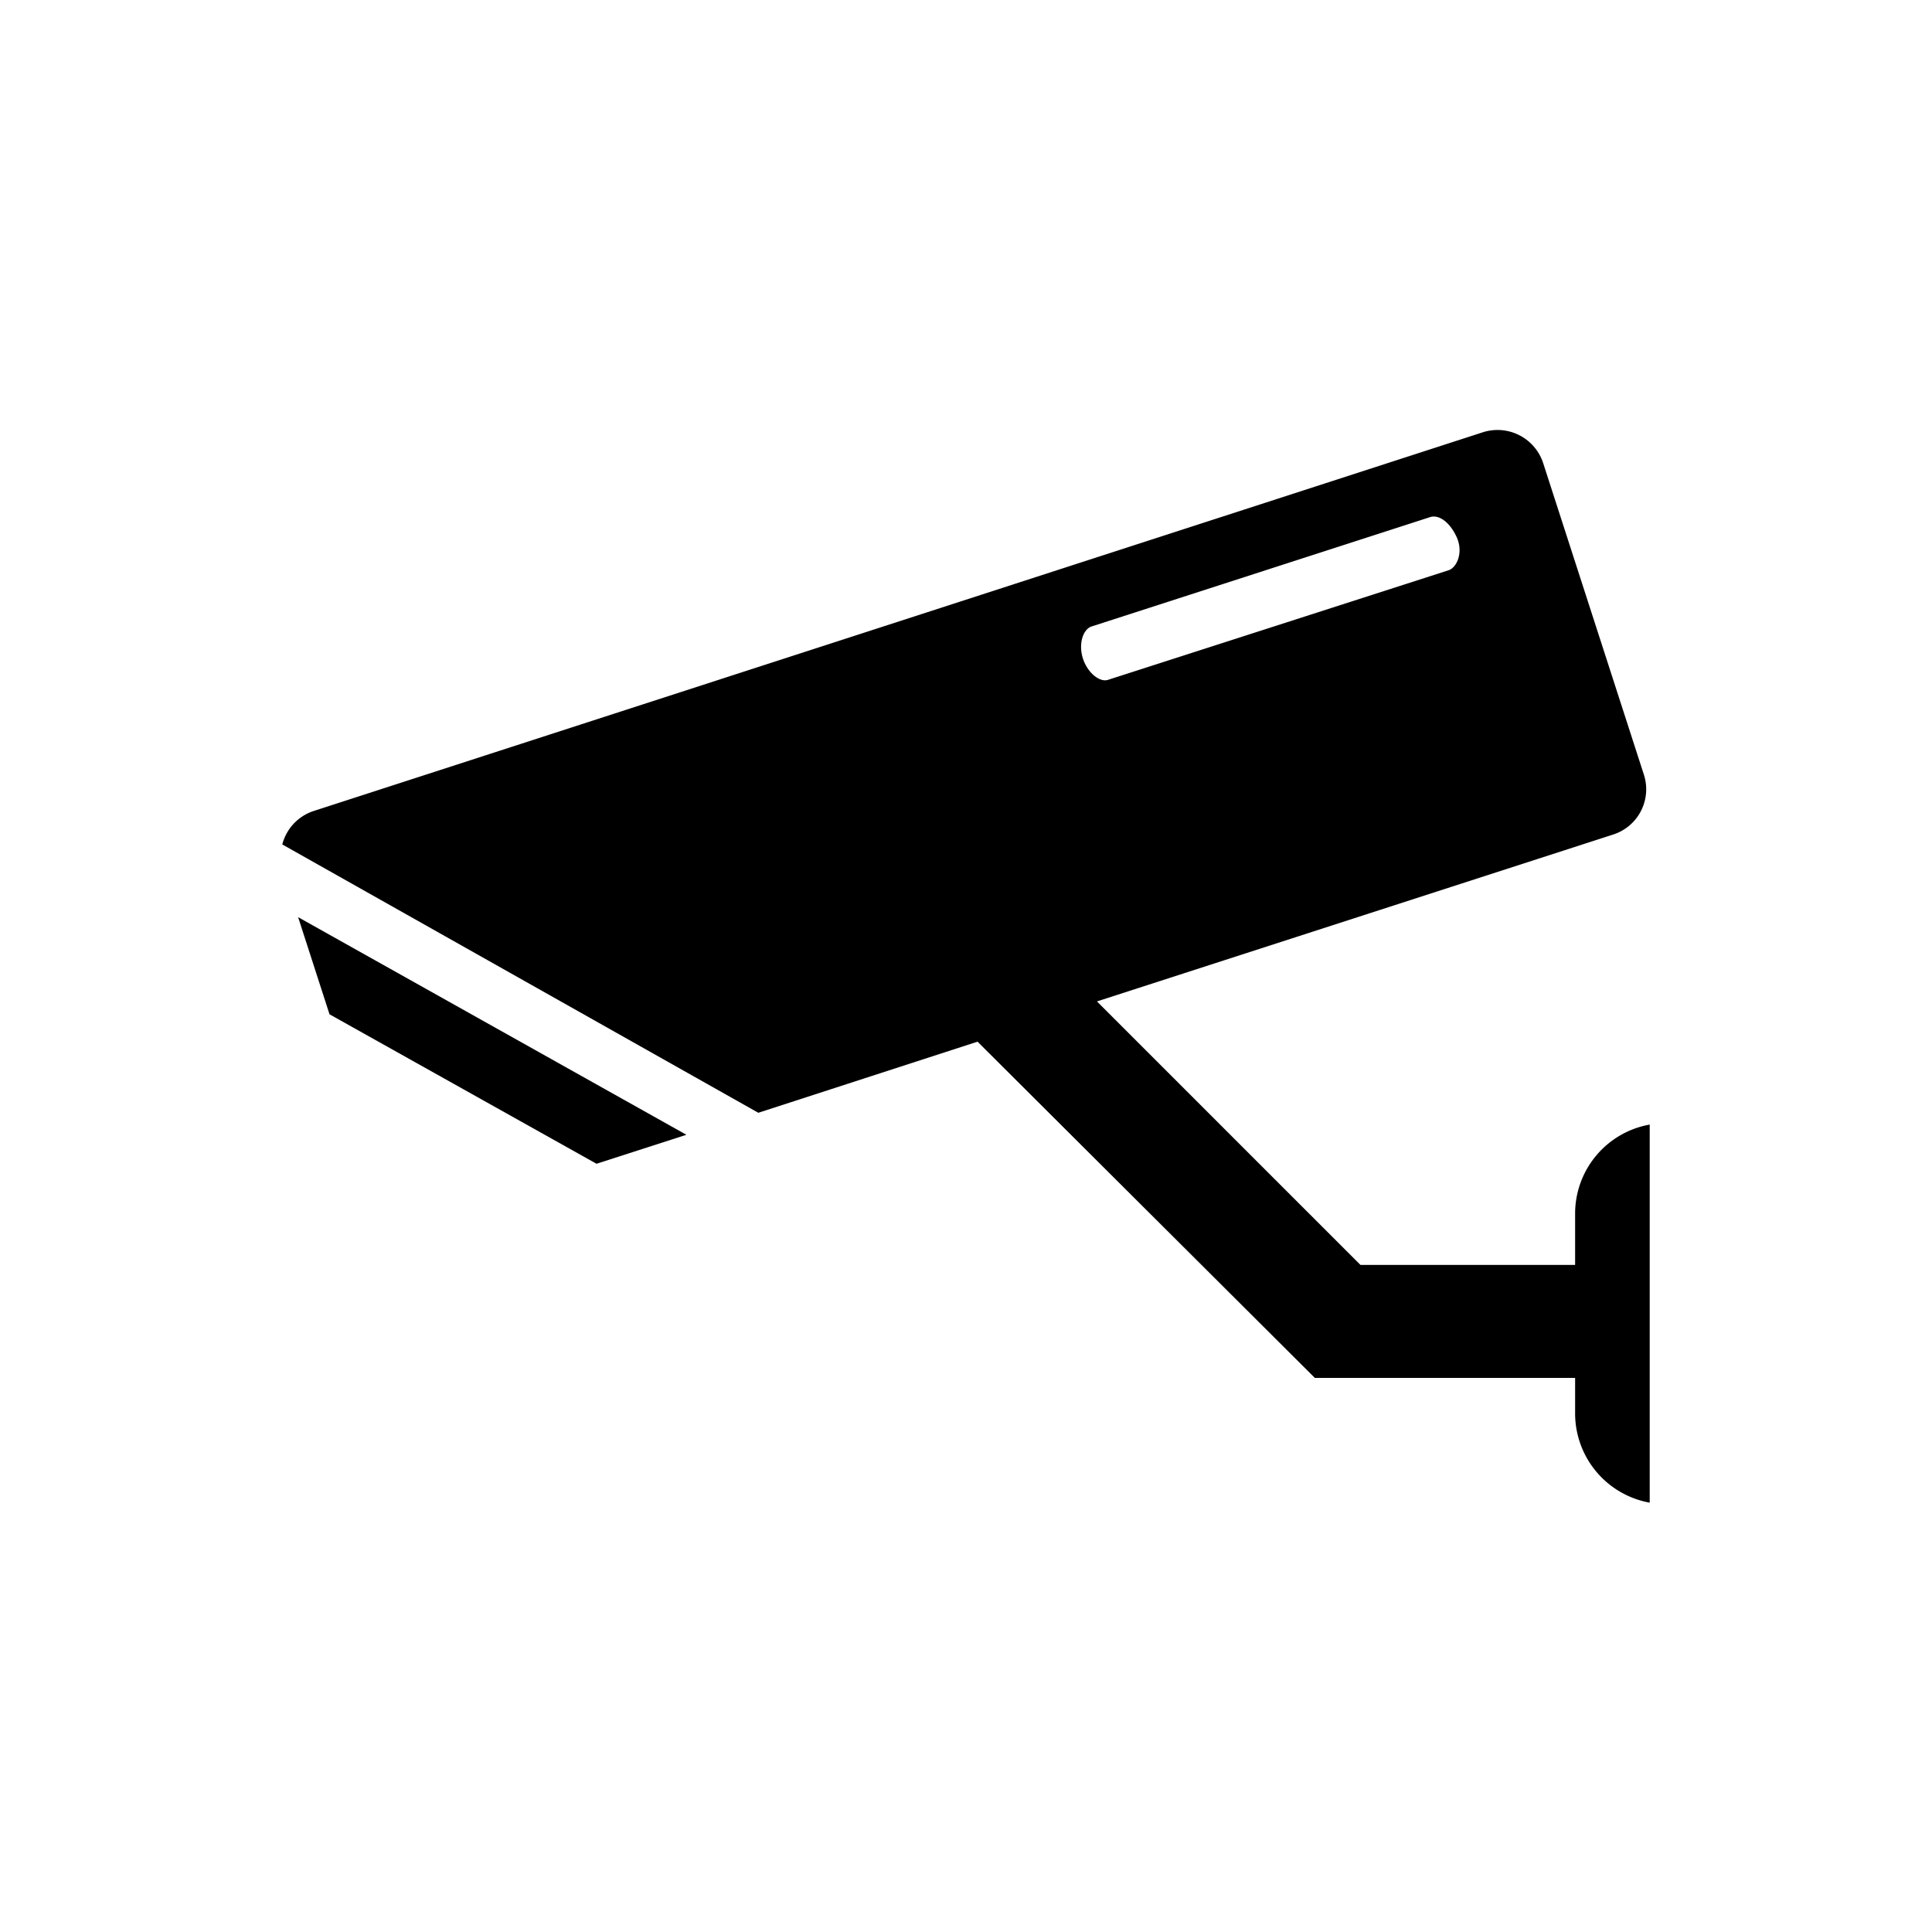 <?xml version="1.0" encoding="utf-8"?><!-- Uploaded to: SVG Repo, www.svgrepo.com, Generator: SVG Repo Mixer Tools -->
<svg fill="#000000" width="800px" height="800px" viewBox="0 -8 72 72" id="Layer_1" data-name="Layer 1" xmlns="http://www.w3.org/2000/svg"><title>security-camera</title><polygon points="12.28 29.8 22.23 35.37 25.58 34.29 11.11 26.18 12.28 29.8"/><path d="M58.7,37.23v1.91h-8l-9.82-9.82L60.12,23.1a1.77,1.77,0,0,0,1.14-2.24L57.51,9.26a1.79,1.79,0,0,0-2.25-1.15L11.7,22.22a1.78,1.78,0,0,0-1.18,1.25l17.74,10,8.17-2.65L49,43.35H58.7v1.31A3.38,3.38,0,0,0,61.48,48V33.91A3.37,3.37,0,0,0,58.7,37.23ZM40.36,16.55c-.18-.55,0-1.09.31-1.2L53.3,11.27c.35-.11.77.24,1,.78s0,1.09-.31,1.2L41.31,17.33C41,17.45,40.54,17.09,40.36,16.55Z"/></svg>